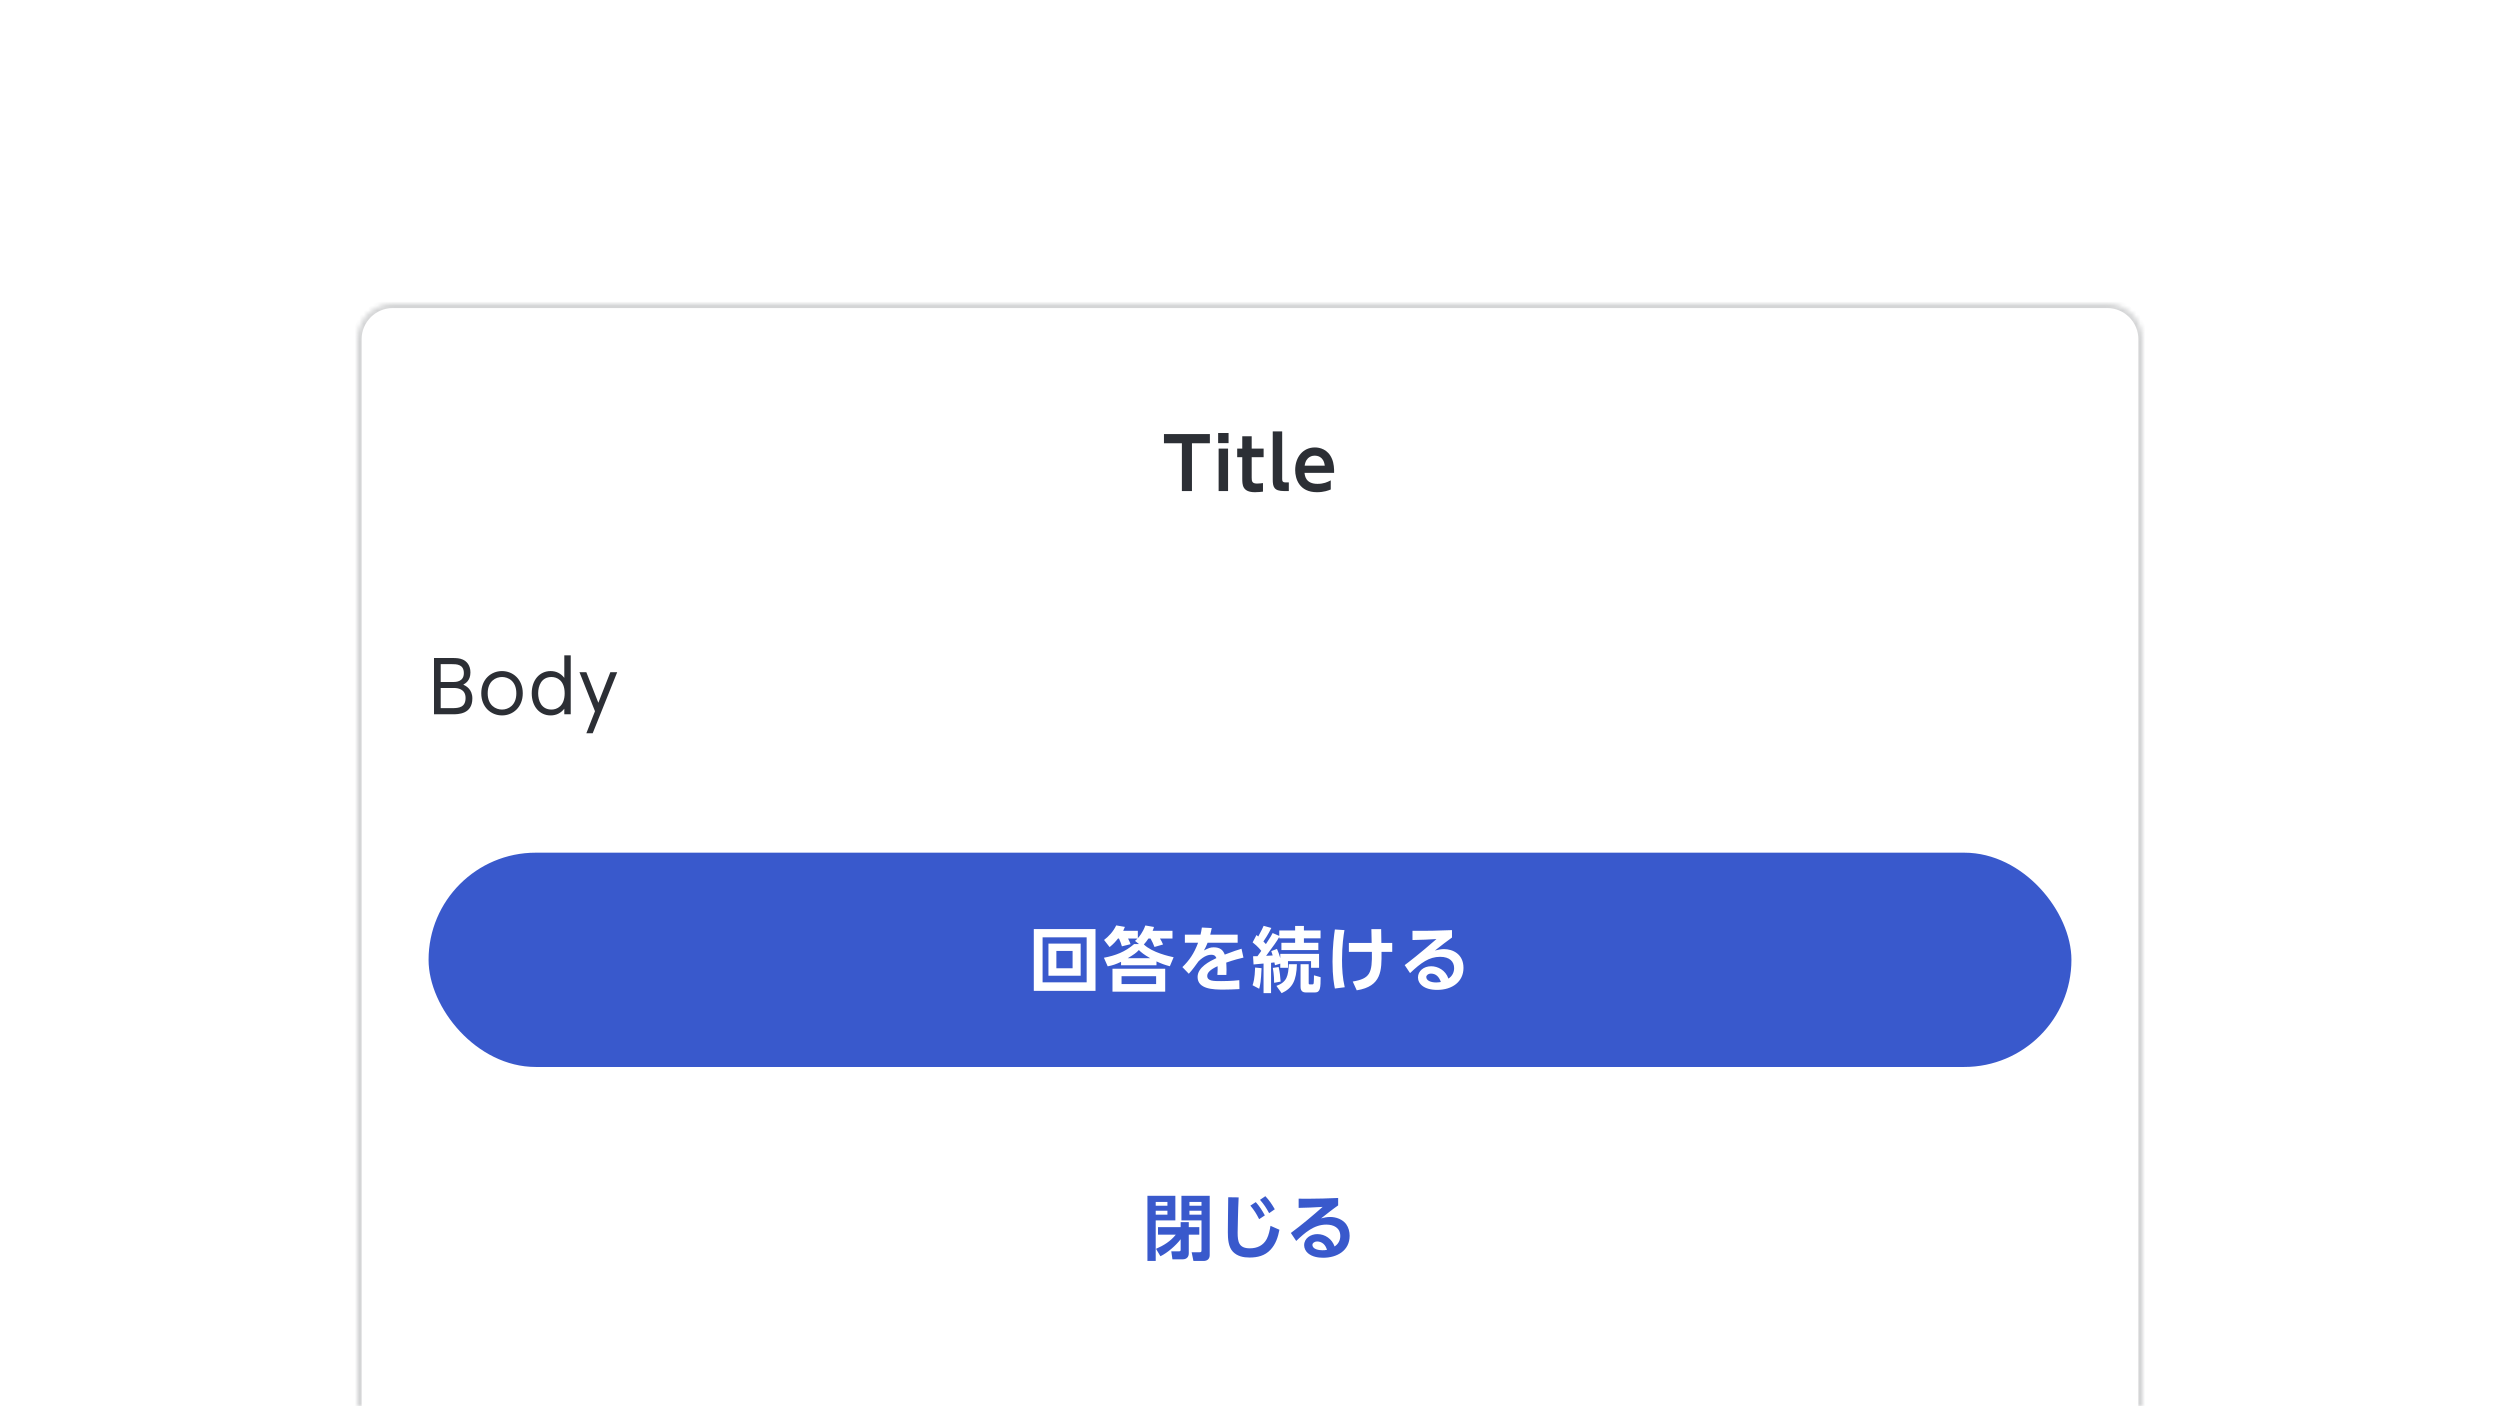 <svg width="560" height="315" viewBox="0 0 560 315" fill="none" xmlns="http://www.w3.org/2000/svg">
<rect width="560" height="315" fill="white"/>
<g clip-path="url(#clip0_2147_5347)">
<mask id="path-1-inside-1_2147_5347" fill="white">
<path d="M80 76C80 71.582 83.582 68 88 68H472C476.418 68 480 71.582 480 76V315H80V76Z"/>
</mask>
<path d="M80 76C80 71.582 83.582 68 88 68H472C476.418 68 480 71.582 480 76V315H80V76Z" fill="white"/>
<path d="M266.998 99.296V110H264.742V99.296H260.726V97.232H271.014V99.296H266.998ZM275.198 96.992V99.264H272.862V96.992H275.198ZM275.086 100.48V110H272.974V100.48H275.086ZM278.267 100.48V97.728H280.379V100.48H283.051V102.416H280.379V107.008C280.379 107.824 280.475 108.32 281.595 108.32C282.075 108.32 282.635 108.24 282.907 108.208V110.128C282.619 110.16 281.931 110.256 281.115 110.256C278.267 110.256 278.267 108.56 278.267 107.136V102.416H277.131V100.48H278.267ZM288.696 108.064V110H287.656C285.336 110 285.096 109.04 285.096 107.392V96.64H287.208V107.248C287.208 107.728 287.256 108.064 288.024 108.064H288.696ZM298.84 105.92H292.216C292.28 106.544 292.456 108.384 295.112 108.384C296.504 108.384 297.32 108 298.088 107.6V109.648C297.608 109.84 296.584 110.256 295.016 110.256C291.016 110.256 290.12 107.232 290.12 105.312C290.12 102.304 291.944 100.224 294.536 100.224C295.576 100.224 297.48 100.608 298.376 102.816C298.792 103.808 298.856 104.976 298.84 105.92ZM292.248 104.304H296.744C296.504 102.16 294.92 102.064 294.504 102.064C294.152 102.064 292.536 102.144 292.248 104.304Z" fill="#16191F" fill-opacity="0.9"/>
<path d="M97.216 147.392H101.216C102.32 147.392 102.96 147.44 103.664 147.744C104.512 148.112 105.376 149.008 105.376 150.624C105.376 152.432 104.304 153.056 103.776 153.36C104.336 153.632 105.808 154.336 105.808 156.448C105.808 160 102.592 160 101.424 160H97.216V147.392ZM101.184 148.768H98.72V152.768H101.568C102 152.768 103.904 152.768 103.904 150.784C103.904 148.768 102.224 148.768 101.184 148.768ZM101.76 154.112H98.72V158.624H101.296C102.8 158.624 104.288 158.448 104.288 156.336C104.288 154.288 102.432 154.112 101.76 154.112ZM107.804 155.296C107.804 152.144 110.012 150.32 112.444 150.32C114.908 150.32 117.1 152.16 117.1 155.296C117.1 158.4 114.908 160.256 112.46 160.256C109.996 160.256 107.804 158.416 107.804 155.296ZM109.244 155.296C109.244 158.048 111.1 158.944 112.444 158.944C113.82 158.944 115.66 158.048 115.66 155.296C115.66 152.544 113.82 151.648 112.46 151.648C111.1 151.648 109.244 152.528 109.244 155.296ZM126.404 160V158.752C125.62 159.744 124.596 160.256 123.332 160.256C120.916 160.256 119.108 158.304 119.108 155.296C119.108 152.272 120.916 150.32 123.332 150.32C124.596 150.32 125.62 150.832 126.404 151.84V146.8H127.844V160H126.404ZM126.484 155.296C126.484 152.368 124.708 151.648 123.54 151.648C121.236 151.648 120.548 153.68 120.548 155.296C120.548 156.912 121.236 158.944 123.54 158.944C124.708 158.944 126.484 158.208 126.484 155.296ZM131.339 164.256L133.275 159.312L129.803 150.576H131.339L134.027 157.424L136.715 150.576H138.251L132.763 164.256H131.339Z" fill="#16191F" fill-opacity="0.9"/>
<rect x="96" y="191" width="368" height="48" rx="24" fill="#3959CC"/>
<path d="M231.572 208.104H245.396V221.96H231.572V208.104ZM243.412 209.96H233.54V220.04H243.412V209.96ZM234.852 211.368H242.068V218.568H234.852V211.368ZM240.26 213.016H236.628V216.888H240.26V213.016ZM262.892 214.424L262.044 216.44C260.892 216.136 260.156 215.864 259.052 215.352V216.216H251.116V215.448C249.948 216.008 249.212 216.248 248.124 216.456L247.276 214.536C249.868 214.04 251.996 213.24 254.06 211.464H255.132L254.236 210.76C254.476 210.568 254.604 210.44 254.796 210.232H252.684C252.988 210.808 253.1 211.112 253.244 211.496L251.308 211.976C251.212 211.624 250.924 210.792 250.652 210.232H250.428C249.9 210.904 249.452 211.416 248.556 212.152L247.308 210.552C248.284 209.816 249.372 208.696 250.028 207.288L251.98 207.624C251.836 208.008 251.756 208.168 251.596 208.504H254.876V210.152C255.052 209.96 255.996 208.92 256.556 207.304L258.492 207.64C258.412 207.928 258.348 208.136 258.188 208.504H262.636V210.232H259.836C260.108 210.664 260.252 210.936 260.524 211.56L258.604 212.12C258.348 211.48 258.092 210.872 257.724 210.232H257.244C256.908 210.728 256.62 211.144 256.22 211.56C258.108 213.384 261.932 214.216 262.892 214.424ZM252.62 214.632H257.644C256.188 213.8 255.708 213.384 255.1 212.808C254.508 213.464 253.996 213.8 252.62 214.632ZM261.004 217V222.136H249.196V217H261.004ZM258.972 220.424V218.664H251.228V220.424H258.972ZM271.092 209.368H277.236V211.176H270.5C270.212 211.912 270.036 212.28 269.684 212.904C270.692 212.392 271.092 212.2 271.86 212.2C273.316 212.2 273.988 212.84 274.34 213.832C276.34 213.08 277.236 212.76 278.1 212.52L278.532 214.504C277.684 214.696 276.468 215 274.676 215.624C274.692 215.96 274.74 216.456 274.74 217.224C274.74 217.752 274.724 218.12 274.708 218.392H272.692C272.772 217.464 272.756 216.792 272.74 216.424C271.092 217.176 270.42 217.88 270.42 218.6C270.42 219.768 271.796 219.768 273.524 219.768C273.812 219.768 275.828 219.768 277.604 219.56L277.636 221.56C276.372 221.624 275.092 221.672 274.068 221.672C271.812 221.672 268.26 221.592 268.26 218.84C268.26 216.664 270.98 215.32 272.468 214.616C272.356 214.328 272.18 213.864 271.284 213.864C270.836 213.864 269.796 214.024 268.468 215.336C268.132 215.816 266.9 217.512 266.292 218.12L264.852 216.632C266.356 215.176 267.476 213.608 268.372 211.176H265.412V209.368H268.916C269.06 208.744 269.124 208.408 269.22 207.768L271.428 207.88C271.316 208.488 271.236 208.792 271.092 209.368ZM280.796 216.04L280.684 214.2C281.356 214.2 281.436 214.2 281.676 214.184C282.14 213.544 282.364 213.224 282.524 213C282.412 212.856 281.788 212.008 280.588 211.096L281.452 209.448C281.74 209.672 281.788 209.72 281.852 209.768C282.684 208.248 282.876 207.784 283.052 207.384L284.78 207.864C284.092 209.288 283.244 210.552 283.004 210.888C283.148 211.032 283.292 211.176 283.564 211.48C284.652 209.832 284.908 209.336 285.068 209L286.556 209.64V208.424H290.108V207.416H292.076V208.424H295.804V210.184H292.076V211.192H295.308V212.808H287.036V211.192H290.108V210.184H286.556V209.864C286.028 210.84 285.276 211.848 283.612 214.104C283.82 214.088 284.844 214.04 285.084 214.024C284.94 213.56 284.876 213.368 284.764 213.048L286.044 212.552C286.38 213.32 286.54 213.768 286.78 214.616V213.672H295.468V216.792H293.676V215.288H288.508V216.792H286.78V215.848L285.596 216.216C285.516 215.752 285.5 215.704 285.468 215.576C285.356 215.592 285.292 215.608 284.716 215.672V222.456H283.036V215.832C282.732 215.864 280.972 216.024 280.796 216.04ZM291.324 220.952V215.976H293.148V220.168C293.148 220.472 293.196 220.504 293.468 220.504H293.98C294.204 220.504 294.252 220.344 294.268 220.232C294.316 219.912 294.332 218.872 294.332 218.472L295.82 218.888C295.804 221.128 295.804 222.312 294.572 222.312H292.476C291.324 222.312 291.324 221.336 291.324 220.952ZM287.084 222.472L285.916 220.84C288.316 219.96 288.556 218.584 288.7 215.976H290.508C290.396 219.672 289.532 221.336 287.084 222.472ZM281.148 216.728L282.588 216.872C282.46 219.816 282.3 220.6 282.06 221.48L280.572 220.696C280.748 220.184 281.068 219.24 281.148 216.728ZM285.116 216.808L286.412 216.616C286.684 217.832 286.78 218.68 286.86 219.88L285.404 220.152C285.404 219.624 285.404 218.504 285.116 216.808ZM307.3 213.224H302.148V211.224H307.252C307.252 210.728 307.188 208.568 307.188 208.12H309.38C309.396 209 309.412 210.456 309.428 211.224H311.86V213.224H309.46C309.492 217.368 309.524 220.936 303.908 221.832L303.012 219.864C306.884 219.208 307.396 218.008 307.3 213.224ZM299.012 208.2L301.156 208.344C300.964 209.496 300.612 211.768 300.612 215.032C300.612 217 300.74 219.128 301.22 221.144L299.012 221.432C298.852 220.616 298.484 218.792 298.484 215.368C298.484 212.008 298.836 209.416 299.012 208.2ZM325.244 208.344V210.008C324.38 210.6 322.684 211.928 321.42 212.92C322.172 212.712 322.908 212.6 323.452 212.6C325.356 212.6 327.82 213.656 327.82 216.808C327.82 219.88 325.34 221.736 321.916 221.736C318.956 221.736 317.628 220.36 317.628 218.936C317.628 217.528 318.892 216.44 320.588 216.44C322.044 216.44 323.804 217.304 324.444 219.208C325.372 218.632 325.724 217.688 325.724 216.872C325.724 215.4 324.732 214.328 322.588 214.328C320.108 214.328 318.284 215.672 315.852 217.976L314.652 216.184C315.308 215.704 318.108 213.56 321.772 210.344C320.06 210.456 318.428 210.536 316.396 210.568V208.504C319.9 208.52 321.452 208.504 325.244 208.344ZM322.748 219.96C322.348 218.792 321.644 218.088 320.54 218.088C319.884 218.088 319.484 218.504 319.484 218.84C319.484 219.592 320.38 220.072 321.724 220.072C322.268 220.072 322.604 219.992 322.748 219.96Z" fill="white"/>
<path d="M257.024 267.864H263.28V273.368H258.88V282.456H257.024V267.864ZM264.64 267.864H270.976V281.128C270.976 282.008 270.432 282.456 269.584 282.456H267.328L266.928 280.504H268.704C269.024 280.504 269.136 280.44 269.136 280.088V273.368H264.64V267.864ZM258.88 269.24V270.088H261.504V269.24H258.88ZM266.432 269.24V270.088H269.136V269.24H266.432ZM258.88 271.208V272.088H261.504V271.208H258.88ZM266.432 271.208V272.088H269.136V271.208H266.432ZM263.376 276.568H259.392V274.872H264.464V273.752H266.288V274.872H268.64V276.568H266.288V280.744C266.288 281.576 265.776 282.088 264.944 282.088H262.624L262.368 280.296H264.08C264.352 280.296 264.464 280.264 264.464 279.928V277.592C263.408 278.984 261.52 280.632 259.936 281.4L258.944 279.736C260.656 279 262.208 278.04 263.376 276.568ZM282.24 268.76L283.44 267.944C284.288 268.824 284.944 269.816 285.552 270.872L284.288 271.752C283.6 270.504 283.168 269.832 282.24 268.76ZM275.12 268.184L277.456 268.216C277.376 269.8 277.328 271.4 277.296 272.984C277.264 274.024 277.232 275.08 277.232 276.12C277.232 278.2 277.52 279.624 279.968 279.624C281.6 279.624 282.976 279 283.76 277.512C284.208 276.648 284.432 275.528 284.592 274.584L286.592 275.464C286.272 277.128 285.76 278.696 284.592 279.944C283.328 281.304 281.664 281.688 279.888 281.688C278.528 281.688 277.184 281.416 276.192 280.408C275.136 279.32 275.04 277.48 275.04 276.024C275.04 273.416 275.104 270.792 275.12 268.184ZM280.08 270.056L281.296 269.272C282.128 270.2 282.736 271.16 283.328 272.248L282.048 273.096C281.408 271.832 280.976 271.144 280.08 270.056ZM290.896 268.504C291.6 268.504 292.304 268.52 292.992 268.52C295.248 268.52 297.488 268.44 299.744 268.344V270.008C298.736 270.696 296.928 272.12 295.92 272.92C296.592 272.744 297.248 272.6 297.952 272.6C299.28 272.6 300.752 273.128 301.552 274.232C302.08 274.968 302.32 275.912 302.32 276.808C302.32 280.184 299.44 281.736 296.416 281.736C295.2 281.736 293.936 281.512 292.992 280.728C292.464 280.28 292.128 279.608 292.128 278.936C292.128 277.336 293.632 276.44 295.088 276.44C296.832 276.44 298.384 277.544 298.944 279.208C299.76 278.696 300.224 277.848 300.224 276.872C300.224 275.016 298.736 274.312 297.104 274.312C294.304 274.312 292.256 276.168 290.352 277.976L289.152 276.184C291.616 274.36 293.968 272.376 296.272 270.344C294.48 270.472 292.688 270.52 290.896 270.568V268.504ZM297.248 279.96C297.056 279.416 296.88 279.016 296.448 278.616C296.064 278.28 295.552 278.088 295.04 278.088C294.464 278.088 293.984 278.44 293.984 278.84C293.984 279.864 295.472 280.056 296.224 280.056C296.576 280.056 296.912 280.04 297.248 279.96Z" fill="#3959CC"/>
</g>
<path d="M79 76C79 71.029 83.029 67 88 67H472C476.971 67 481 71.029 481 76H479C479 72.134 475.866 69 472 69H88C84.134 69 81 72.134 81 76H79ZM480 315H80H480ZM79 315V76C79 71.029 83.029 67 88 67V69C84.134 69 81 72.134 81 76V315H79ZM472 67C476.971 67 481 71.029 481 76V315H479V76C479 72.134 475.866 69 472 69V67Z" fill="#16191F" fill-opacity="0.18" mask="url(#path-1-inside-1_2147_5347)"/>
<defs>
<clipPath id="clip0_2147_5347">
<path d="M80 76C80 71.582 83.582 68 88 68H472C476.418 68 480 71.582 480 76V315H80V76Z" fill="white"/>
</clipPath>
</defs>
</svg>
